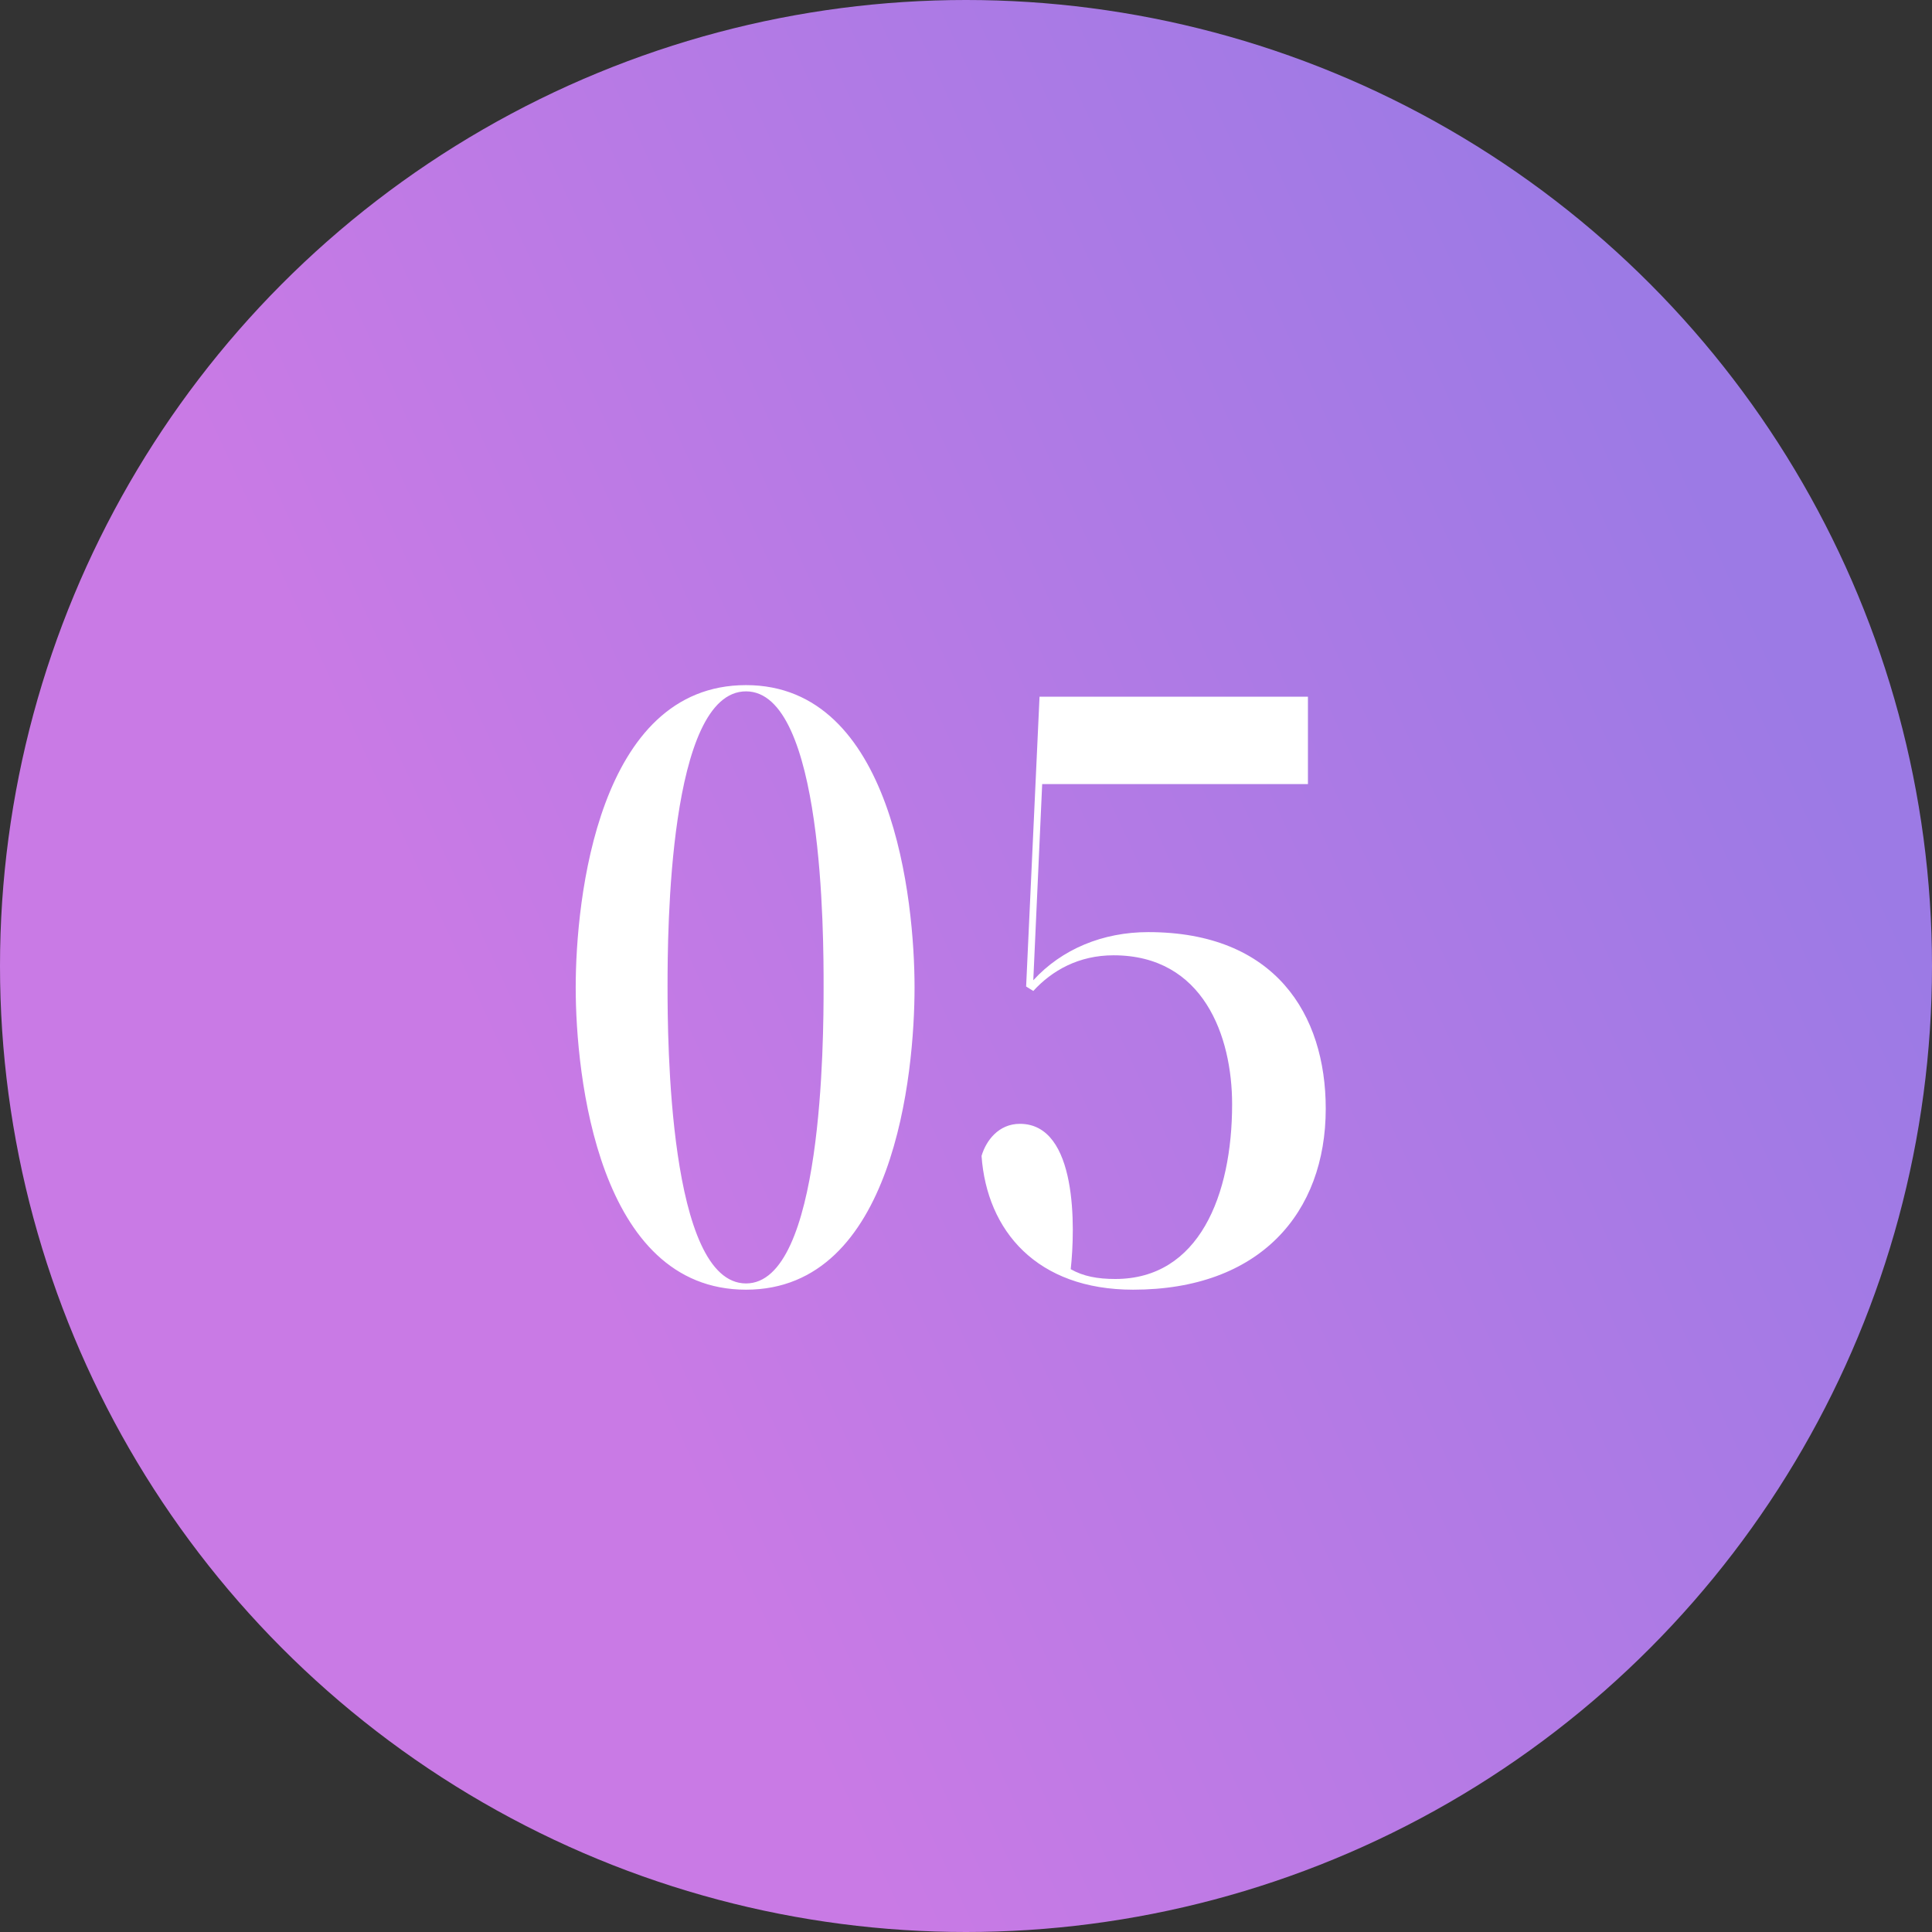 <?xml version="1.0" encoding="UTF-8"?> <svg xmlns="http://www.w3.org/2000/svg" width="65" height="65" viewBox="0 0 65 65" fill="none"><rect x="0" y="0" width="65" height="65" fill="#333333" stroke="none"/> <circle cx="32.5" cy="32.5" r="32.5" fill="url(#paint0_linear_62_246)"></circle> <path d="M25.099 43.18C27.679 43.18 27.709 34.99 27.709 33.19C27.709 31.51 27.709 23.26 25.099 23.26C22.489 23.26 22.459 31.39 22.459 33.19C22.459 34.93 22.489 43.18 25.099 43.18ZM25.099 23.05C30.049 23.05 30.769 30.31 30.769 33.22C30.769 36.13 30.079 43.39 25.099 43.39C20.119 43.39 19.369 36.19 19.369 33.22C19.369 30.25 20.119 23.05 25.099 23.05ZM37.523 43.03C40.343 43.03 41.453 40.21 41.453 37.15C41.453 34.87 40.493 32.14 37.464 32.14C36.294 32.14 35.394 32.65 34.764 33.34L34.523 33.19L34.974 23.44H44.004V26.38H35.063L34.764 32.98C35.724 31.93 37.103 31.36 38.633 31.36C42.894 31.36 44.603 34.12 44.603 37.3C44.603 40.81 42.383 43.39 38.123 43.39C34.883 43.39 33.203 41.41 33.023 38.89C33.173 38.38 33.593 37.81 34.313 37.81C36.264 37.81 36.173 41.35 36.023 42.7C36.444 42.94 36.923 43.03 37.523 43.03Z" fill="white"></path> <defs> <linearGradient id="paint0_linear_62_246" x1="0" y1="0" x2="40.955" y2="-18.954" gradientUnits="userSpaceOnUse"> <stop stop-color="#C97AE5"></stop> <stop offset="1" stop-color="#9C7AE5"></stop> </linearGradient> </defs> </svg> 